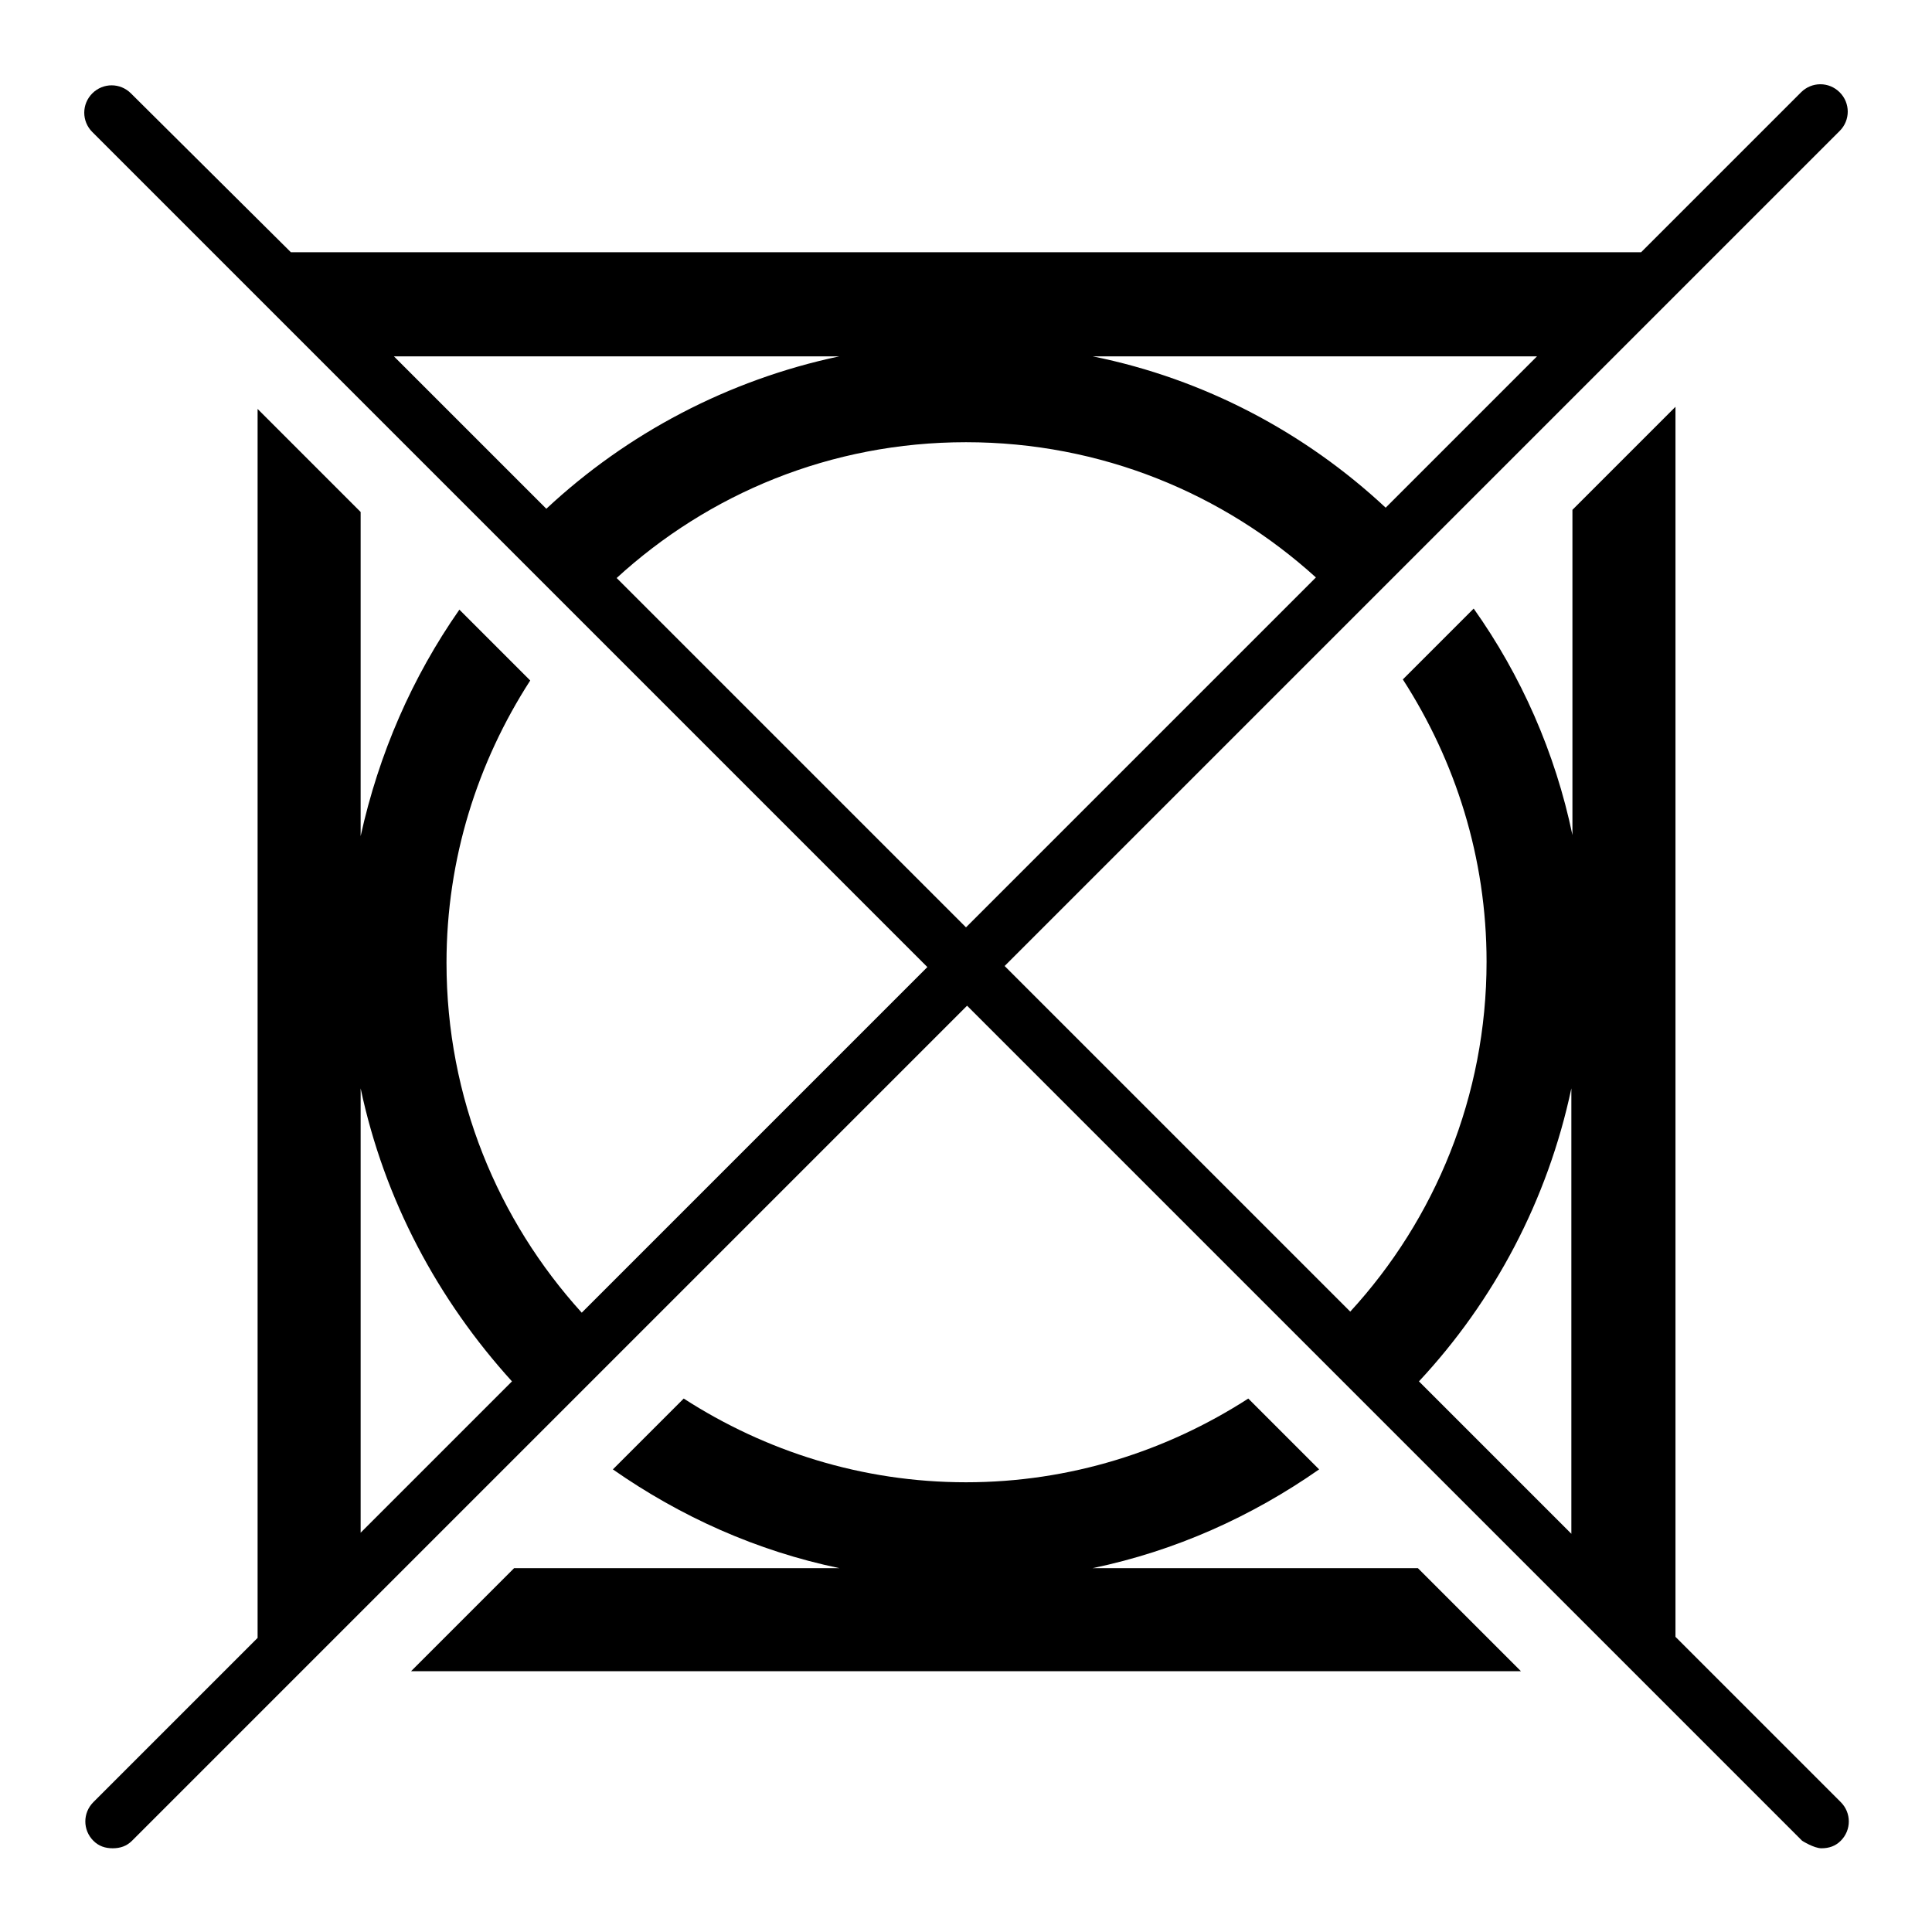 <?xml version="1.0" encoding="UTF-8"?>
<svg id="Layer_1" data-name="Layer 1" xmlns="http://www.w3.org/2000/svg" viewBox="0 0 18 18">
  <path d="m10.18,14.61c.77-.16,1.48-.48,2.11-.92l-.66-.66c-.76.49-1.66.78-2.63.78s-1.87-.29-2.63-.78l-.66.66c.63.44,1.34.76,2.11.92h-3.03l-.96.96h10.34l-.96-.96h-3.02Z"/>
  <path d="m15.61,15.25V3.79l-.96.96v3.03c-.16-.77-.48-1.49-.92-2.11l-.66.66c.49.76.78,1.66.78,2.63,0,1.25-.48,2.4-1.27,3.26l-3.22-3.22,7.78-7.78c.1-.1.1-.26,0-.36s-.26-.1-.36,0l-1.49,1.49H2.71L1.22.87c-.1-.1-.26-.1-.36,0-.1.1-.1.26,0,.36l7.78,7.78-3.22,3.22c-.78-.86-1.26-2-1.26-3.26,0-.97.29-1.87.78-2.63l-.66-.66c-.44.63-.75,1.34-.92,2.11v-3.02l-.96-.96v11.45l-1.53,1.53c-.1.1-.1.26,0,.36.05.05.11.07.18.07s.13-.02.18-.07l7.78-7.78,7.78,7.78s.11.07.18.07.13-.02.18-.07c.1-.1.1-.26,0-.36l-1.52-1.52ZM3.36,10.14c.22,1.04.72,1.97,1.41,2.73l-1.41,1.41v-4.14ZM14.32,3.32l-1.41,1.41c-.75-.7-1.69-1.2-2.73-1.41h4.14Zm-6.5,0c-1.04.22-1.98.72-2.73,1.42l-1.42-1.42h4.15Zm-2.08,2.07c.86-.79,2-1.27,3.26-1.27s2.4.48,3.26,1.26l-3.26,3.26-3.26-3.26Zm8.9,4.75v4.15l-1.42-1.42c.7-.75,1.2-1.69,1.42-2.73Z"/>
</svg>